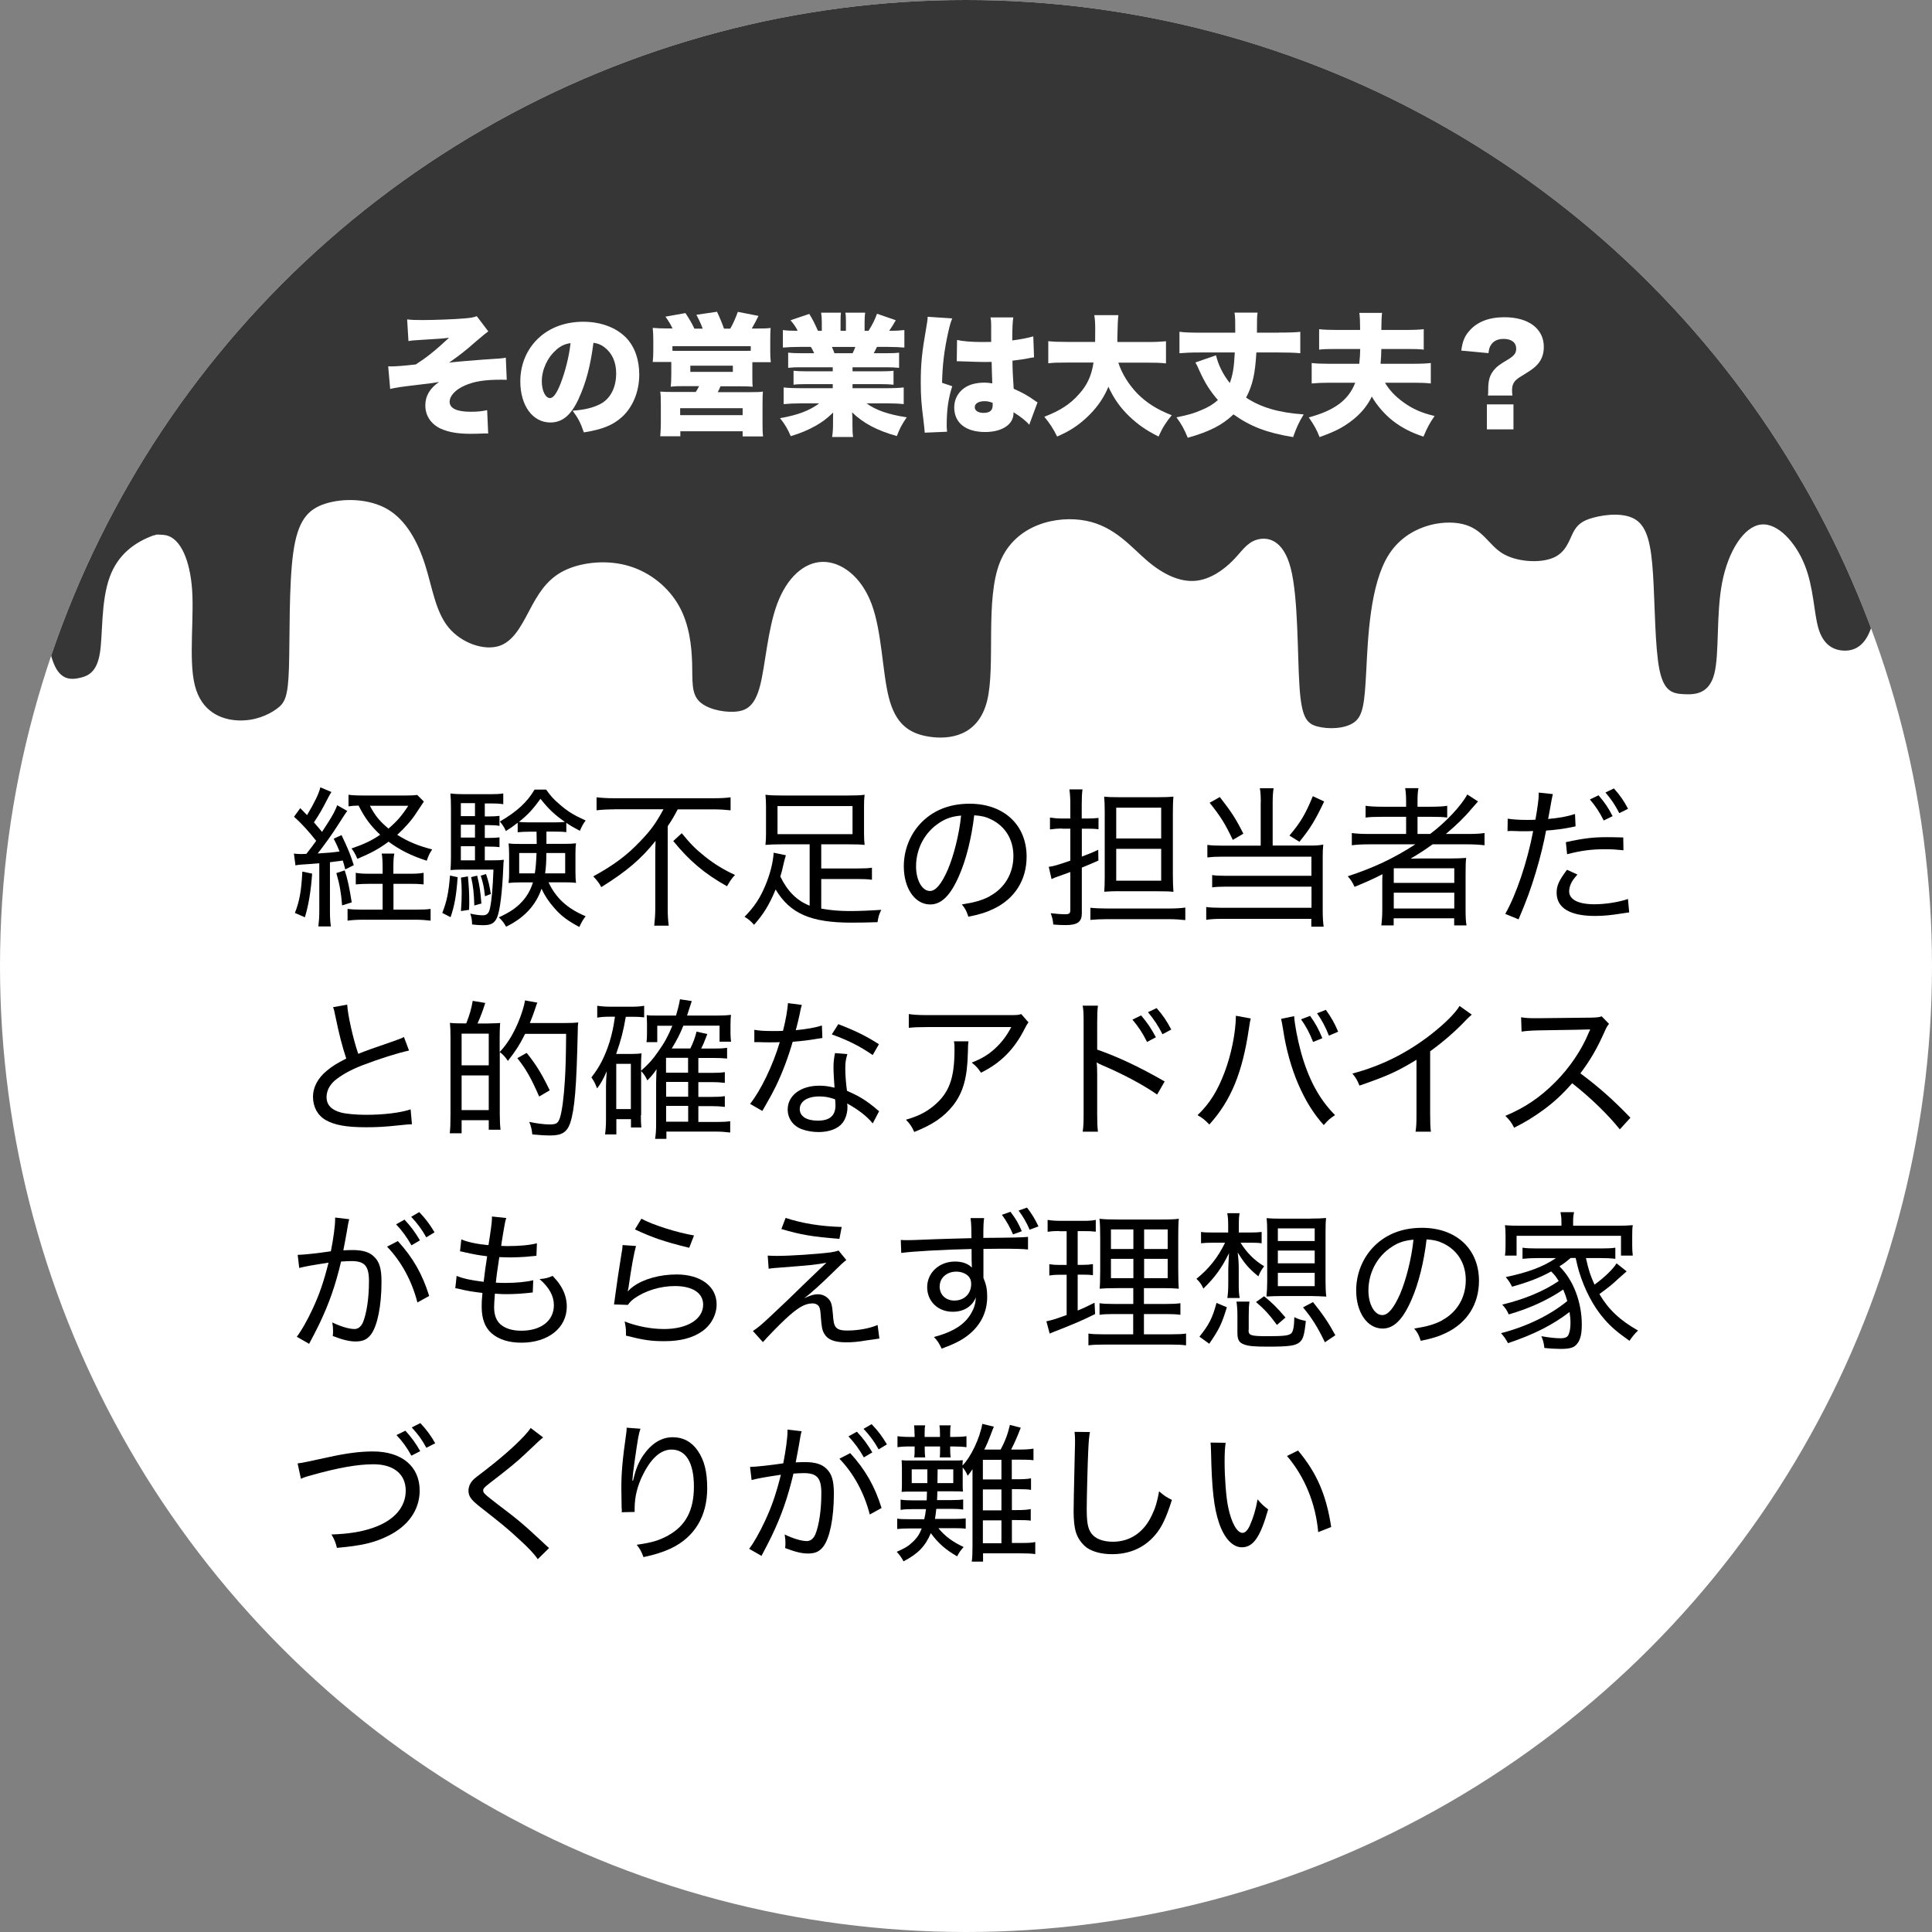 <?xml version="1.0" encoding="UTF-8"?>
<svg id="house_icon_hole" xmlns="http://www.w3.org/2000/svg" width="205" height="205" xmlns:xlink="http://www.w3.org/1999/xlink" viewBox="0 0 205 205">
  <rect x="0" y="0" width="205" height="205" fill="#808080" stroke="none"/>
  <defs>
    <style>
      .cls-1 {
        fill: #fff;
      }

      .cls-2 {
        fill: none;
      }

      .cls-3 {
        fill: #363636;
      }

      .cls-4 {
        clip-path: url(#clippath);
      }
    </style>
    <clipPath id="clippath">
      <circle class="cls-2" cx="102.5" cy="102.5" r="102.5"/>
    </clipPath>
  </defs>
  <rect class="cls-2" width="205" height="205"/>
  <circle class="cls-1" cx="102.5" cy="102.5" r="102.5"/>
  <g class="cls-4">
    <path class="cls-3" d="M-20.45-16.34V47.73h.11c-.11.46-.12.93-.11,1.41.08,3.45.6,7.61,1.3,10.02.7,2.41,1.6,3.07,2.92,3.38,1.32.31,3.07.28,4.72-.2,1.65-.49,3.33-3.15,4.97-4.17,1.76-1.09,3.04-1.91,5.86-1.11,1.78.5,3.44,3.51,4.4,5.87.96,2.35,1.28,5.77,1.99,7.49.7,1.72,1.78,1.73,2.75,1.51.97-.22,1.82-.67,2.14-2.64.32-1.97.09-5.45,1.04-8.06.88-2.42,2.68-3.71,4.7-4.44.33.07-.32-.15,1.05-.03,1.54.14,2.63,2.18,2.95,5.3.33,3.12-.37,7.86.33,10.65.69,2.79,2.77,3.64,4.54,3.73,1.77.09,3.24-.56,4.13-1.21.9-.64,1.22-1.27,1.32-4.39.1-3.12-.02-8.74.45-12.16.47-3.42,1.53-4.64,3.42-5.24,1.89-.6,4.62-.56,6.6.6,1.97,1.16,3.2,3.45,3.97,5.87.77,2.42,1.1,4.96,2.48,6.65,1.38,1.69,3.83,2.54,5.48,1.95,1.65-.6,2.5-2.64,3.42-4.31.92-1.68,1.89-3,3.66-3.78,1.77-.78,4.34-1.04,6.6-.36,2.26.67,4.21,2.27,5.31,4.24,1.1,1.96,1.34,4.28,1.39,6.09.05,1.81-.09,3.11.69,3.96.78.85,2.49,1.24,3.79,1.17,1.29-.07,2.17-.6,2.73-2.77.56-2.16.8-5.96,1.82-8.69,1.02-2.73,2.81-4.39,4.78-4.44,1.98-.05,4.13,1.52,5.23,4.46,1.1,2.93,1.14,7.23,1.83,9.93.69,2.7,2.04,3.8,4.23,4.15,2.2.35,5.25-.04,6.19-3.76.94-3.72-.24-10.76,1.38-14.77,1.63-4.01,6.07-4.98,9.14-4.37,3.07.61,4.78,2.81,6.52,4.28,1.73,1.47,3.48,2.23,5.07,2.09,1.59-.14,3.01-1.18,3.97-2.15.96-.97,1.45-1.88,2.54-2.21,1.1-.33,2.81-.08,3.61,3.04.8,3.12.7,9.11.92,12.45.21,3.33.74,4.01,1.89,4.32,1.15.31,2.92.27,3.89-.42.97-.68,1.13-2,1.31-5.48.18-3.48.39-9.13,2.36-12.28,1.97-3.15,5.72-3.81,7.88-3.29,2.16.52,2.73,2.21,4.23,3.12,1.51.91,3.95,1.04,5.33.47,1.38-.56,1.71-1.82,2.14-2.67.43-.85.96-1.29,2.22-1.62,1.26-.33,3.26-.55,4.46.25,1.2.8,1.61,2.62,1.81,5.79.2,3.17.2,7.69.67,10.06.47,2.37,1.4,2.59,2.61,2.65,1.2.06,2.67-.03,3.22-2.16.55-2.13.18-6.31.83-9.68.65-3.37,2.32-5.95,4.11-6.16,1.79-.22,3.71,1.91,4.66,4.31.96,2.4.96,5.07,1.45,6.71.49,1.65,1.47,2.27,2.59,2.35,1.12.08,2.38-.39,3.05-2.57.67-2.18.75-6.07,1.91-8.24,1.16-2.16,3.4-2.6,5.58-1.96,2.18.64,4.3,2.37,5.24,4.97.95,2.6.72,6.09,1.04,8.06.32,1.97,1.17,2.42,2.14,2.64.97.22,2.05.2,2.75-1.51.7-1.72,1.03-5.14,1.99-7.49.96-2.35,2.54-3.64,4.4-3.95,1.85-.31,3.97.35,5.8,1.15,1.83.8,3.38,1.74,5.03,2.23,1.65.49,3.4.52,4.72.2,1.32-.31,2.22-.97,2.92-3.38.7-2.41,1.22-6.56,1.3-10.02.01-.48,0-.95-.11-1.41h.11V-16.34H-20.45Z"/>
  </g>
  <g>
    <path class="cls-1" d="M43.2,33.89c.52.06.78.07,1.62.07,1.21,0,3.43-.08,4.41-.17.73-.06.98-.1,1.36-.24l1.22,1.61q-.32.22-1.46,1.2c-.98.87-1.57,1.32-2.7,2.12.76-.1,2.27-.22,3.57-.32,1.81-.11,2.16-.14,2.45-.21l.1,2.35c-.28-.01-.32-.01-.57-.01-1.78,0-2.86.17-3.89.62-.98.43-1.6,1.09-1.6,1.72,0,.7.76,1.06,2.23,1.06.66,0,1.16-.04,1.75-.17l.11,2.48q-.17-.01-.32-.01t-.83.03c-.24.01-.48.01-.7.01-1.42,0-2.4-.18-3.24-.57-1-.49-1.58-1.37-1.58-2.44,0-1.01.49-1.83,1.46-2.49-.41.08-.94.15-2.3.31-1.7.2-2.28.28-2.89.43l-.21-2.4c.15.01.27.01.34.01.45,0,1.37-.07,2.59-.21,1.13-.73,1.95-1.37,3.53-2.83-.76.08-.84.1-1.19.11q-.14.01-1.08.07-.2.01-1.09.07c-.52.03-.56.04-.95.1l-.14-2.31Z"/>
    <path class="cls-1" d="M61.43,42.25c-.81,1.79-1.75,2.58-3.03,2.58-1.88,0-3.19-1.79-3.19-4.36,0-1.64.56-3.12,1.61-4.27,1.23-1.34,3.01-2.06,5.07-2.06,1.88,0,3.53.63,4.57,1.72.9.95,1.37,2.31,1.37,3.89,0,1.82-.69,3.47-1.86,4.52-.95.85-2.06,1.3-4.02,1.61-.34-1.01-.6-1.51-1.19-2.3,1.32-.1,2.18-.32,2.94-.71,1.08-.57,1.68-1.75,1.68-3.25,0-1.19-.42-2.14-1.23-2.76-.36-.28-.67-.41-1.18-.49-.31,2.41-.78,4.22-1.54,5.87ZM59.02,37.13c-.92.78-1.53,2.09-1.53,3.33,0,.99.38,1.78.87,1.78.35,0,.71-.49,1.13-1.56.49-1.26.9-2.89,1.05-4.27-.59.08-1.04.29-1.53.71Z"/>
    <path class="cls-1" d="M71.37,34.87c-.2-.43-.41-.78-.76-1.27l2.12-.38c.39.59.69,1.09.95,1.65h.88c-.15-.42-.39-.95-.67-1.47l2.19-.32c.28.59.59,1.33.74,1.79h.67c.34-.6.57-1.15.8-1.78l2.19.43c-.17.36-.46.92-.71,1.34h.56c.67,0,1.06-.01,1.44-.06-.03.32-.04.74-.04,1.33v1.08c0,.55.01.84.06,1.22h-1.96v1.23c0,.88,0,1.05.04,1.37-.46-.03-.77-.04-1.46-.04h-1.96c-.11.27-.17.39-.29.62h3.5c.69,0,.98-.01,1.29-.06-.03.32-.04.67-.04,1.37v1.99c0,.7.01,1.04.06,1.4h-2.17v-.55h-6.61v.53h-2.13c.04-.52.06-.98.06-1.42v-1.96c0-.67-.01-.97-.06-1.36.31.03.67.04,1.29.04h2.48c.17-.27.21-.35.35-.62h-1.55c-.73,0-1,.01-1.46.06.04-.39.06-.7.06-1.39v-1.23h-1.97c.04-.38.06-.74.06-1.19v-1.06c0-.52-.01-.85-.06-1.37.48.04.87.06,1.44.06h.7ZM79.66,36.73h-8.31v.49c.22.01.36.01.55.01h7.24c.18,0,.31,0,.52-.01v-.49ZM72.17,44.05h6.63v-.74h-6.63v.74ZM73.25,39.46h4.51v-.66h-4.51v.66Z"/>
    <path class="cls-1" d="M84.99,38.97c-.6,0-.92.01-1.36.06v-1.61c.41.04.71.06,1.36.06h1.4c-.14-.31-.2-.41-.35-.67h-1.23c-.67,0-1.26.03-1.74.07v-1.86c.45.06.81.08,1.57.08-.21-.42-.36-.64-.76-1.12l1.99-.67c.38.62.52.9.92,1.79h.41v-.91c0-.39-.03-.73-.07-1.01h2.1c-.03.24-.04.5-.04.91v1.01h.57v-1.01c0-.39-.01-.64-.06-.91h2.1c-.04.24-.06.59-.06,1.01v.91h.42c.45-.73.64-1.12.9-1.81l1.99.69c-.28.49-.45.76-.7,1.12.84,0,1.15-.03,1.61-.08v1.86c-.48-.04-1.08-.07-1.75-.07h-1.16c-.17.36-.21.42-.34.67h1.32c.63,0,.95-.01,1.37-.06v1.61c-.45-.04-.76-.06-1.37-.06h-3.57v.43h2.98c.59,0,.95-.01,1.37-.06v1.48c-.41-.04-.78-.06-1.37-.06h-2.98v.43h3.64c.81,0,1.39-.03,1.79-.08v1.77c-.59-.06-1.09-.08-1.78-.08h-2.16c.95.71,2.31,1.19,4.26,1.48-.53.78-.74,1.18-1.05,1.99-2.1-.59-3.56-1.36-4.75-2.52.03.38.04.45.04.8v.45c0,.59.01.99.07,1.37h-2.23c.07-.43.1-.83.1-1.39v-.42c0-.35,0-.39.01-.78-.73.69-1.13.99-1.89,1.42-.81.45-1.58.77-2.61,1.08-.31-.74-.59-1.22-1.13-1.91,1.86-.32,3.15-.81,4.15-1.57h-1.96c-.7,0-1.25.03-1.81.08v-1.77c.49.06,1.04.08,1.79.08h3.42v-.43h-2.8c-.59,0-.97.01-1.36.06v-1.48c.39.04.76.06,1.36.06h2.8v-.43h-3.39ZM90.47,37.48c.14-.29.18-.39.29-.67h-2.49c.15.35.2.46.27.67h1.93Z"/>
    <path class="cls-1" d="M101.04,33.79c-.13.28-.27.76-.41,1.39-.43,1.91-.63,3.5-.67,5.44l1.08.36c-.43,1.36-.59,2.49-.59,4.27,0,.07.01.25.04.56l-2.37.1q-.01-.25-.11-1.11c-.25-1.96-.31-2.73-.31-4.24,0-1.98.13-3.21.56-5.66.11-.63.17-1.01.17-1.22v-.07l2.61.18ZM101.54,36.07c.57.14,1.55.22,2.62.22.29,0,.53,0,1.01-.01v-1.82c0-.34-.03-.57-.07-.78h2.42c-.07.43-.11,1.05-.11,2.44.85-.1,1.69-.27,2.23-.43l.08,2.23c-.18.01-.22.03-.52.08-.43.1-1.06.18-1.77.27.01,1.09.03,1.37.13,2.98.97.43,1.47.71,2.26,1.27.07.06.14.1.27.17l-.88,2.38c-.32-.39-.87-.83-1.67-1.33v.11c0,1.19-1.22,1.99-3.01,1.99-2.06,0-3.28-.98-3.28-2.61,0-.84.38-1.57,1.07-2.06.53-.38,1.27-.57,2.16-.57.29,0,.5.03.81.08-.01-.39-.01-.46-.04-1.12-.01-.48-.01-.67-.03-1.16-.32.01-.52.01-.8.01-.42,0-1.23-.03-2.41-.07-.17-.01-.28-.01-.32-.01h-.17l.03-2.26ZM105.32,42.74c-.35-.13-.56-.17-.85-.17-.64,0-1.04.25-1.04.64,0,.36.36.6.92.6.67,0,.98-.25.98-.81v-.27Z"/>
    <path class="cls-1" d="M118.66,38.47c.38,1.18,1.11,2.35,2.04,3.31.97.97,2.07,1.67,3.63,2.28-.62.76-.97,1.3-1.4,2.26-1.32-.66-2.21-1.29-3.12-2.16-.95-.92-1.61-1.85-2.2-3.12-.41.97-.91,1.76-1.6,2.54-.71.8-1.53,1.48-2.38,2-.42.25-.74.42-1.46.74-.41-.83-.76-1.37-1.36-2.1,1.67-.64,2.75-1.34,3.68-2.4.87-.95,1.34-1.99,1.54-3.35h-2.82c-1.05,0-1.42.01-1.98.08v-2.35c.52.06,1.05.08,1.96.08h3.01c.01-.56.01-.88.01-1.34,0-.73-.03-1.08-.1-1.5h2.56q-.08.55-.11,2.37v.48h3.19c.88,0,1.42-.03,1.97-.08v2.35c-.63-.07-1.11-.08-1.96-.08h-3.14Z"/>
    <path class="cls-1" d="M135.69,35.29c1.12,0,1.88-.03,2.28-.08v2.27c-.58-.06-1.39-.08-2.28-.08h-2.38c-.13,2.26-.39,3.46-1.09,4.79,1.58,1.05,3.52,1.61,6.11,1.78-.55.91-.77,1.42-1.12,2.41-2.8-.46-4.51-1.12-6.33-2.41-1.18,1.13-2.54,1.83-4.85,2.48-.38-.92-.64-1.41-1.2-2.17,1.26-.25,1.88-.43,2.65-.77.76-.31,1.22-.6,1.75-1.06-.84-.97-1.36-1.79-1.96-3.11-.21-.49-.25-.55-.43-.88l2.19-.76c.22.99.76,2.07,1.46,2.94.31-.83.45-1.61.53-3.24h-3.68c-.99,0-1.55.03-2.19.08v-2.28c.43.07,1.12.1,2.19.1h3.73c0-1.4,0-1.61-.08-2.13h2.45c-.06.42-.07.53-.07,2.13h2.35Z"/>
    <path class="cls-1" d="M146.96,40.61c.45.77,1.08,1.44,1.93,2.06,1.01.73,1.97,1.15,3.33,1.47-.53.78-.76,1.19-1.18,2.19-1.29-.42-2.34-.97-3.24-1.67-.88-.69-1.71-1.65-2.24-2.58-.5,1.04-1.26,1.92-2.25,2.65-.94.69-1.62,1.04-3.29,1.65-.32-.8-.57-1.26-1.15-2.09,2.72-.73,4.22-1.83,4.93-3.68h-2.77c-.77,0-1.29.03-1.85.08v-2.17c.5.06,1.06.08,1.83.08h3.22c.07-.67.08-.95.1-1.57h-2.51c-.9,0-1.39.01-1.85.07v-2.17c.5.06,1.06.08,1.83.08h2.52q0-1.23-.08-1.81h2.41q-.07.46-.08,1.81h2.65c.83,0,1.43-.03,1.85-.08v2.17c-.45-.06-.95-.07-1.82-.07h-2.68c-.01.64-.03.92-.08,1.57h3.47c.84,0,1.44-.03,1.86-.08v2.17c-.5-.06-1.08-.08-1.83-.08h-3.04Z"/>
    <path class="cls-1" d="M157.88,41.96c.03-.22.03-.24.03-.64,0-.97.17-1.53.62-2.07.34-.39.45-.48,1.44-1.08.69-.41.91-.7.91-1.16,0-.66-.49-1.05-1.33-1.05-.63,0-1.09.22-1.36.66-.14.22-.2.42-.25.85l-2.89-.27c.14-1.01.36-1.55.9-2.14.81-.92,2.06-1.4,3.67-1.4,2.58,0,4.19,1.22,4.19,3.15,0,.85-.28,1.51-.87,2.06-.34.31-.48.41-1.7,1.16-.59.38-.8.74-.8,1.39,0,.17.01.32.04.55h-2.61ZM160.59,42.91v2.65h-2.82v-2.65h2.82Z"/>
  </g>
  <g>
    <path d="M31.2,90.57c.24.03.37.05.69.05.16,0,.29,0,.62-.02.59-.75.64-.83,1.04-1.38-.79-1.01-1.57-1.86-2.35-2.56l.66-.91c.37.37.4.4.72.74.78-1.31,1.28-2.32,1.41-2.95l1.18.5c-.11.16-.19.29-.34.58-.58,1.14-.91,1.73-1.52,2.64q.34.38.86,1.01.21-.32.67-1.04c.46-.72.75-1.26.94-1.79l1.07.61q-.18.21-1.01,1.52c-.53.85-1.47,2.16-2.13,2.99,1.07-.06,1.58-.11,2.32-.21-.21-.53-.3-.72-.62-1.36l.83-.38c.67,1.41.91,1.98,1.3,3.19l-.91.45c-.11-.45-.14-.59-.26-.94-.58.08-.78.11-1.36.18v5.19c0,.7.03,1.12.1,1.62h-1.33c.06-.5.1-.96.1-1.63v-5.07q-.9.08-1.92.14c-.22.02-.38.03-.61.08l-.16-1.22ZM33.12,92.7c-.13,1.86-.38,3.36-.77,4.63l-1.06-.46c.5-1.25.69-2.4.79-4.39l1.04.22ZM36.58,92.36c.29.86.5,1.84.74,3.39l-1.02.32c-.11-1.38-.26-2.21-.61-3.43l.9-.29ZM43.46,92.71c.69,0,1.07-.02,1.49-.1v1.23c-.48-.05-.86-.06-1.49-.06h-1.71v2.74h2.32c.82,0,1.23-.02,1.62-.08v1.25c-.48-.06-.94-.1-1.62-.1h-5.54c-.67,0-1.17.03-1.65.1v-1.25c.45.06.86.08,1.54.08h2.18v-2.74h-1.33c-.61,0-1.09.02-1.52.06v-1.23c.4.08.77.1,1.52.1h1.33v-.51c0-.85-.03-1.3-.1-1.63h1.34c-.08.37-.1.82-.1,1.63v.51h1.71ZM44.97,85.06q-.29.43-.83,1.25c-.46.72-1.2,1.55-1.99,2.27,1.17.74,2.23,1.17,3.71,1.55-.29.42-.38.64-.58,1.2-1.67-.54-2.85-1.14-4.05-2.02-1.04.77-1.84,1.2-3.31,1.82-.21-.5-.38-.8-.62-1.1,1.34-.46,2.18-.86,3.04-1.46-1.01-.94-1.65-1.81-2.29-3.09-.4,0-.74.03-1.07.08v-1.23c.35.05.82.08,1.62.08h4.42c.64,0,.96-.02,1.25-.06l.7.7ZM39.25,85.5c.56,1.06,1.02,1.62,1.97,2.42.91-.78,1.41-1.36,2.1-2.42h-4.07Z"/>
    <path d="M48.56,93.08c-.14,1.94-.32,2.96-.75,4.24l-.88-.45c.48-1.23.67-2.15.82-3.97l.82.18ZM51.43,91.29h.67c.74,0,1.04-.02,1.36-.06-.03.29-.05.42-.06.85-.11,2.61-.35,4.56-.66,5.27-.26.61-.64.82-1.47.82-.38,0-.72-.02-1.18-.08,0-.45-.06-.77-.19-1.15.48.11.93.18,1.34.18s.64-.21.75-.74c.19-.93.29-2.08.37-4.11h-3.3c-.48,0-.94.02-1.26.05.03-.38.05-.83.05-1.41v-5.15c0-.74-.02-1.1-.06-1.57.45.06.83.08,1.52.08h2.67c.7,0,1.01-.02,1.42-.08v1.14c-.42-.06-.69-.08-1.26-.08h-.7v1.38h.38c.53,0,.82-.02,1.18-.06v1.06c-.37-.06-.67-.08-1.18-.08h-.38v1.36h.38c.56,0,.85-.02,1.18-.06v1.04c-.37-.05-.69-.06-1.18-.06h-.38v1.5ZM50.4,85.22h-1.5v1.38h1.5v-1.38ZM50.4,87.51h-1.5v1.36h1.5v-1.36ZM48.9,89.79v1.5h1.5v-1.5h-1.5ZM49.65,92.99c.1,1.04.14,1.82.14,2.69,0,.19,0,.48-.02.86l-.86.13c.06-.86.08-1.3.08-2,0-.62-.02-.91-.08-1.55l.74-.13ZM50.63,92.91c.27,1.1.35,1.71.45,2.96l-.75.21c-.05-1.36-.11-2-.34-3.01l.64-.16ZM51.57,92.75c.26.72.38,1.28.51,2.11l-.62.24c-.11-.99-.18-1.33-.45-2.18l.56-.18ZM56.15,88.25c-.53,0-.83.02-1.22.06v-1.01c-.43.34-.66.5-1.25.88-.21-.46-.34-.64-.64-1.01,1.79-1.04,2.91-2.06,3.68-3.39h1.23c.42.61.78,1.02,1.44,1.58.85.74,1.47,1.12,2.75,1.7-.26.34-.43.67-.61,1.1-.69-.37-.94-.51-1.44-.85v.99c-.37-.05-.67-.06-1.23-.06h-.88v1.3h1.86c.61,0,.94-.02,1.28-.06-.05.32-.06.72-.06,1.14v1.92c0,.54.02.85.06,1.14-.4-.05-.78-.06-1.22-.06h-1.7c.8,1.68,1.98,2.77,3.94,3.6-.27.35-.46.67-.67,1.14-1.23-.66-1.94-1.18-2.67-2.03-.59-.67-1.01-1.31-1.34-2.03-.61,1.78-1.86,3.11-3.76,4.03-.24-.43-.42-.66-.77-.99,1.14-.53,1.79-.96,2.4-1.6.58-.61.96-1.28,1.22-2.11h-1.36c-.51,0-.85.02-1.23.06.05-.37.06-.64.06-1.14v-1.92c0-.46-.02-.69-.05-1.14.34.05.64.06,1.25.06h1.73q0-.5-.02-1.3h-.79ZM58.9,87.26c.53,0,.74-.02,1.04-.05-1.1-.77-1.71-1.34-2.59-2.45-.77,1.07-1.34,1.7-2.29,2.45.32.03.56.05,1.09.05h2.75ZM55.09,90.51v2.16h1.66c.1-.64.14-1.14.18-2.16h-1.84ZM57.97,90.51c0,.91-.03,1.49-.13,2.16h2.13v-2.16h-2Z"/>
    <path d="M65.17,85.88c-.62,0-1.34.03-1.87.1v-1.38c.53.06,1.12.1,1.84.1h10.52c.83,0,1.38-.03,1.86-.1v1.38c-.54-.06-1.18-.1-1.82-.1h-3.79c-.37.7-.51.96-1.06,1.79v8.74c0,.69.03,1.25.11,1.81h-1.54c.06-.54.11-1.2.11-1.81v-5.46c0-.67,0-1.02.03-1.73-1.52,1.92-3.09,3.25-5.76,4.91-.21-.4-.42-.69-.85-1.14,2.19-1.2,3.57-2.23,4.99-3.73,1.14-1.18,1.66-1.92,2.46-3.39h-5.23ZM72.34,88.41c.88,1.09,1.52,1.73,2.43,2.45,1.02.82,2.05,1.44,3.22,1.98-.34.35-.54.66-.85,1.2-2.37-1.33-3.99-2.69-5.7-4.8l.9-.83Z"/>
    <path d="M85.91,89.59h-3.01c-.72,0-1.2.02-1.68.06.05-.42.06-.75.06-1.23v-2.86c0-.48-.02-.82-.06-1.23.48.06,1.04.08,1.79.08h6.92c.91,0,1.39-.02,1.81-.08-.05.4-.06.72-.06,1.23v2.86c0,.5.02.78.06,1.23-.5-.05-.93-.06-1.67-.06h-2.93v2.56h3.81c.82,0,1.18-.02,1.57-.08v1.28c-.48-.06-.82-.08-1.57-.08h-3.81v3.14c.98.18,1.97.26,3.06.26.85,0,2.16-.05,3.31-.13-.24.5-.3.7-.4,1.31-.79.03-1.94.05-2.77.05-4.31,0-6.51-.96-8.04-3.52-.67,1.62-1.3,2.64-2.29,3.75-.37-.42-.58-.59-1.01-.85,1.04-1.06,1.65-1.98,2.21-3.33.5-1.17.83-2.5.88-3.47l1.3.27c-.08.26-.13.43-.24.88-.14.64-.21.93-.35,1.38.77,1.58,1.76,2.56,3.11,3.09v-6.5ZM82.5,85.53v2.98h7.96v-2.98h-7.96Z"/>
    <path d="M105,95.1c1.6-.85,2.53-2.42,2.53-4.27,0-1.74-.85-3.15-2.37-3.89-.56-.27-1.01-.38-1.79-.43-.27,2.35-.85,4.71-1.6,6.4-.91,2.1-1.87,3.06-3.07,3.06-1.62,0-2.8-1.71-2.8-4.05,0-1.66.61-3.27,1.71-4.48,1.3-1.42,3.09-2.16,5.27-2.16,3.63,0,6.05,2.24,6.05,5.62,0,2.48-1.26,4.47-3.51,5.54-.77.37-1.44.58-2.67.83-.21-.64-.32-.85-.69-1.3,1.39-.22,2.16-.45,2.95-.86ZM99.7,87.29c-1.55.98-2.5,2.74-2.5,4.64,0,1.46.64,2.61,1.47,2.61.62,0,1.23-.74,1.89-2.24.64-1.49,1.22-3.78,1.42-5.76-.93.08-1.58.29-2.29.75Z"/>
    <path d="M112.69,87.91c-.4,0-.8.03-1.28.1v-1.26c.4.06.75.1,1.28.1h.88v-1.47c0-.7-.03-1.12-.1-1.62h1.39c-.06.46-.08.9-.08,1.6v1.49h.64c.43,0,.77-.02,1.14-.06v1.2c-.37-.05-.75-.06-1.15-.06h-.62v2.96c.83-.32,1.02-.38,1.74-.72l.02,1.14c-.83.37-1.09.48-1.76.75v4.85c0,.91-.46,1.25-1.73,1.25-.4,0-.83-.02-1.3-.06-.03-.45-.1-.72-.27-1.2.56.06,1.09.11,1.5.11.46,0,.58-.08.58-.46v-4.02q-.77.29-1.33.48c-.24.08-.45.16-.66.27l-.3-1.3c.56-.08.91-.18,2.29-.66v-3.39h-.88ZM115.71,96.32c.45.05,1.04.08,1.79.08h6.51c.72,0,1.25-.03,1.76-.1v1.33c-.56-.06-1.12-.1-1.78-.1h-6.5c-.75,0-1.26.03-1.79.08v-1.3ZM118.71,94.56c-.56,0-1.04.02-1.54.06.03-.4.05-.88.05-1.58v-6.83c0-.75-.02-1.23-.06-1.68.45.05.83.06,1.57.06h4.16c.8,0,1.18-.02,1.62-.06-.05.56-.06,1.06-.06,1.86v6.42c0,.75.02,1.25.06,1.82-.43-.05-.88-.06-1.6-.06h-4.19ZM118.44,88.97h4.77v-3.27h-4.77v3.27ZM118.44,93.45h4.77v-3.38h-4.77v3.38Z"/>
    <path d="M133.78,85.13c0-.67-.03-1.09-.1-1.49h1.46c-.06.38-.1.78-.1,1.49v4.59h4.11c.51,0,.78-.02,1.26-.1-.05.46-.06.75-.06,1.3v5.71c0,.69.03,1.17.1,1.7h-1.31v-.83h-9.6c-.64,0-1.09.03-1.55.1v-1.36c.43.06.8.08,1.52.08h9.65v-2.24h-9.08c-.66,0-1.04.02-1.46.08v-1.31c.38.06.75.08,1.5.08h9.03v-2.03h-9.52c-.69,0-.99.02-1.52.08v-1.33c.46.06.87.08,1.55.08h4.11v-4.59ZM129.43,84.57c1.23,1.58,1.71,2.31,2.5,3.89l-1.12.66c-.82-1.73-1.3-2.5-2.46-3.94l1.09-.61ZM140.5,85.05c-.96,2.02-1.47,2.85-2.62,4.27l-1.06-.66c1.17-1.38,1.71-2.29,2.48-4.18l1.2.56Z"/>
    <path d="M145.25,89.59c-.75,0-1.28.03-1.81.1v-1.3c.42.06.91.1,1.81.1h3.95v-1.82h-2.54c-.83,0-1.3.02-1.76.08v-1.25c.4.06.94.1,1.79.1h2.51v-.48c0-.67-.03-1.04-.1-1.49h1.41c-.08.4-.1.78-.1,1.49v.48h1.39c.83,0,1.34-.03,1.76-.1v1.25c-.43-.06-.83-.08-1.68-.08h-1.47v1.82h1.34c1.67-1.25,3.31-3.01,3.94-4.19l1.14.74q-.24.26-.69.78c-.67.82-1.58,1.71-2.72,2.67h2.34c.83,0,1.3-.03,1.76-.1v1.3c-.5-.06-1.1-.1-1.84-.1h-3.67c-.9.64-1.34.93-2.34,1.52.67-.02,1.09-.02,1.55-.02h2.62c.78,0,1.2-.02,1.73-.06-.05.46-.06.85-.06,1.76v3.7c0,.82.02,1.28.1,1.7h-1.31v-.75h-6.42v.75h-1.31c.06-.5.1-.98.1-1.7v-2.64c0-.32,0-.82.02-1.09-.98.5-1.68.82-2.96,1.34-.21-.45-.38-.74-.72-1.12,2.75-.91,4.82-1.87,7.17-3.39h-4.93ZM147.89,93.68h6.42v-1.55h-6.42v1.55ZM147.89,96.4h6.42v-1.68h-6.42v1.68Z"/>
    <path d="M159.99,86.87c.53.08,1.17.13,2.05.13.26,0,.45,0,.88-.02.22-1.25.35-2.18.35-2.67v-.21l1.5.16q-.1.37-.29,1.5c-.1.54-.13.74-.21,1.14,1.22-.11,2.06-.27,2.85-.53l.06,1.31q-.13.02-.46.1c-.78.16-1.84.3-2.67.35-.22,1.22-.64,2.96-1.09,4.43-.51,1.7-.96,2.95-1.83,4.99l-1.41-.58c1.17-2.06,2.34-5.52,2.96-8.79-.21.02-.8.02-1.33.02-.13,0-.56-.02-.99-.03h-.11s-.05,0-.29.02l.02-1.33ZM167.38,92.79c-.46.54-.56.69-.67.93-.13.26-.21.59-.21.85,0,.88.96,1.38,2.69,1.38,1.18,0,2.64-.24,3.55-.56l.13,1.42q-.19.03-.74.11c-1.18.19-2,.27-2.88.27-2.67,0-4.08-.85-4.08-2.47,0-.75.26-1.31,1.1-2.43l1.1.5ZM172.25,90.22c-.77-.08-1.22-.11-1.92-.11-1.47,0-2.54.14-4.05.53l-.13-1.28c1.92-.42,2.91-.53,4.39-.53.3,0,.53,0,1.7.03l.02,1.36ZM169.62,84.39c.69.82.98,1.23,1.49,2.21l-.94.46c-.45-.88-.86-1.52-1.47-2.23l.93-.45ZM171.25,83.66c.72.83,1.02,1.26,1.5,2.16l-.93.46c-.46-.88-.83-1.44-1.47-2.19l.9-.43Z"/>
    <path d="M36.84,106.6c.06,1.1.62,3.6,1.17,5.22q.98-.4,3.79-1.36c.7-.26.77-.27,1.06-.43l.54,1.44c-1.2.26-3.17.88-4.96,1.57-1.25.48-2.27,1.06-2.96,1.65-.53.48-.83,1.09-.83,1.71,0,.83.51,1.38,1.54,1.65.54.14,1.58.24,2.67.24,1.84,0,3.68-.22,4.71-.58l.14,1.58q-.34,0-1.22.1c-1.67.18-2.48.22-3.65.22-2.06,0-3.33-.22-4.29-.77-.86-.5-1.34-1.39-1.34-2.48,0-.98.51-1.95,1.42-2.71.61-.51,1.12-.83,2.11-1.33-.43-1.3-.75-2.53-1.14-4.43-.14-.69-.16-.77-.26-1.02l1.49-.27Z"/>
    <path d="M49.47,108.6c.35-.9.54-1.52.69-2.4l1.33.22c-.29.9-.46,1.36-.82,2.18h1.01c.8-.02,1.26-.03,1.39-.06-.03.42-.05.83-.05,1.41v1.68c.77-.82,1.38-1.79,1.95-3.11.37-.88.67-1.86.74-2.37l1.31.24c-.06.11-.08.16-.24.66-.14.43-.35.99-.56,1.5h3.75c.66,0,1.07-.02,1.39-.06-.05.32-.05.45-.06,1.09-.13,5.78-.32,8.13-.8,9.59-.34.96-.88,1.31-2.08,1.31-.58,0-.99-.02-1.94-.11-.05-.53-.13-.85-.32-1.33.83.18,1.63.27,2.13.27.75,0,.91-.11,1.12-.69.22-.7.42-2.13.53-4.05.08-1.31.11-2.45.13-4.87h-4.35c-.58,1.15-.94,1.73-1.83,2.87-.27-.42-.54-.7-.86-.94v6.61c0,.67.03,1.23.08,1.63h-1.25v-1.01h-2.88v1.39h-1.26c.06-.43.08-1.01.08-1.97v-8.18c0-.8-.02-1.17-.06-1.57.32.05.75.06,1.42.06h.32ZM48.98,113.04h2.88v-3.36h-2.88v3.36ZM48.98,117.79h2.88v-3.68h-2.88v3.68ZM57.21,116.35c-.85-1.95-1.41-2.94-2.32-4.07l.99-.56c.98,1.2,1.6,2.21,2.45,3.97l-1.12.66Z"/>
    <path d="M68,118.32c0,.62.02.94.05,1.31h-1.1v-.88h-1.55v1.62h-1.2c.06-.43.1-.88.1-1.55v-3.57c0-.24.03-1.07.08-1.58-.38.86-.62,1.28-1.02,1.82-.26-.64-.34-.78-.61-1.17.86-1.09,1.42-2.18,1.92-3.73.27-.9.42-1.57.58-2.71h-.5c-.61,0-.93.02-1.38.1v-1.26c.43.06.86.1,1.47.1h2.1c.59,0,.94-.02,1.41-.1v1.23c-.45-.05-.67-.06-1.1-.06h-.85c-.26,1.52-.5,2.45-1.02,3.94h1.71c.4,0,.67-.02.98-.06-.03.37-.05.72-.05,1.26v.58c.85-.75,1.22-1.17,1.83-2.05.66-.93,1.02-1.58,1.49-2.72h-1.6v1.74h-1.15c.05-.27.06-.59.06-.98v-1.07c0-.18-.02-.45-.03-.82.3.05.45.05,1.33.05h1.78c.19-.64.32-1.15.42-1.73l1.25.19c-.26.8-.42,1.31-.5,1.54h3.11c.64,0,1.1-.02,1.55-.08-.03.29-.05.59-.05,1.09v.83c0,.38.02.62.06.93h-1.22v-1.7h-3.84c-.38.94-.67,1.5-1.23,2.42h1.97c.29-.58.51-1.17.66-1.79l1.14.26c-.05.13-.08.22-.11.29-.19.51-.37.93-.54,1.25h1.34c.69,0,.98-.02,1.41-.08v1.14c-.53-.05-.9-.06-1.38-.06h-1.67v1.58h1.39c.71,0,1.04-.02,1.42-.08v1.14c-.51-.06-.88-.08-1.39-.08h-1.42v1.57h1.39c.69,0,1.01-.02,1.42-.08v1.14c-.54-.06-.86-.08-1.39-.08h-1.42v1.68h1.86c.72,0,1.07-.02,1.52-.08v1.2c-.54-.06-.98-.1-1.52-.1h-5.25v.77h-1.2c.08-.5.11-.91.11-1.7v-4.24c.02-.88.03-1.36.05-1.46-.26.4-.51.72-.98,1.2-.19-.42-.38-.69-.66-.99v4.69ZM65.39,117.68h1.55v-4.8h-1.55v4.8ZM73.01,113.82v-1.58h-2.34v1.58h2.34ZM70.68,116.37h2.34v-1.57h-2.34v1.57ZM70.68,119.02h2.34v-1.68h-2.34v1.68Z"/>
    <path d="M85.08,106.64c-.1.29-.1.34-.24,1.02-.11.54-.21.9-.4,1.65,1.07-.1,2.08-.27,2.77-.5l.05,1.33q-.18.02-.54.08c-.61.11-1.52.24-2.61.32-.48,1.66-1.06,3.2-1.76,4.67-.38.77-.53,1.04-1.14,2.11-.14.24-.24.42-.32.56l-1.3-.75c1.14-1.44,2.42-4.08,3.15-6.55-.42.02-.48.02-1.15.02-.38,0-.51,0-.99-.02h-.56v-1.31c.56.1,1.04.13,1.94.13.43,0,.85,0,1.1-.02.27-1.01.48-2.22.53-2.94l1.47.19ZM92.6,119.2c-.59-.74-1.58-1.5-2.71-2.11.03.21.03.29.03.42,0,.61-.21,1.25-.53,1.65-.48.61-1.41.96-2.53.96-.59,0-1.23-.1-1.74-.29-.94-.32-1.54-1.14-1.54-2.1,0-1.49,1.38-2.53,3.35-2.53.54,0,.94.05,1.62.21-.06-.78-.11-1.65-.11-2.18s.05-.94.16-1.49l1.31.11c-.18.61-.22.93-.22,1.54,0,.67.08,1.65.18,2.35,1.18.53,1.76.85,2.72,1.6.24.19.3.24.45.38q.14.11.24.19l-.67,1.28ZM86.93,116.34c-1.26,0-2.07.53-2.07,1.34,0,.77.72,1.23,1.92,1.23,1.26,0,1.87-.53,1.87-1.63,0-.18-.03-.64-.05-.64-.64-.22-1.07-.3-1.68-.3ZM92.6,111.95c-1.34-.93-2.61-1.57-4.34-2.19l.69-1.09c1.86.72,2.99,1.28,4.31,2.13l-.66,1.15Z"/>
    <path d="M102.76,110.49q-.05.29-.06,1.17c-.06,2.71-.5,4.26-1.58,5.65-.98,1.22-2.16,2.03-4.11,2.8-.29-.62-.43-.82-.88-1.3,1.3-.38,2.07-.77,2.88-1.42,1.68-1.36,2.27-2.91,2.27-6.02,0-.45,0-.56-.06-.88h1.55ZM109.13,108.48c-.16.22-.21.29-.4.67-1.1,2.19-2.56,3.65-4.64,4.67-.32-.48-.46-.64-.98-1.07,1.12-.45,1.73-.82,2.48-1.5.72-.67,1.26-1.39,1.71-2.27h-8.9c-.96,0-1.38.02-1.97.08v-1.46c.56.08,1.02.11,2,.11h8.52c.99,0,1.09,0,1.41-.11l.77.88Z"/>
    <path d="M114.88,120.08c.08-.53.1-.94.1-1.86v-9.75c0-.96-.02-1.34-.1-1.76h1.62c-.06.46-.08.91-.08,1.81v2.85c2.26.8,4.43,1.81,7.16,3.38l-.8,1.39c-1.41-.99-3.62-2.18-5.89-3.14-.24-.11-.3-.13-.53-.27.05.4.06.67.06,1.31v4.18c0,.85.02,1.36.08,1.86h-1.62ZM121.08,107.74c.69.83.99,1.26,1.57,2.32l-.94.5c-.46-.93-.9-1.6-1.55-2.37l.93-.45ZM122.73,106.97c.69.8,1.01,1.26,1.55,2.27l-.93.5c-.46-.9-.88-1.54-1.54-2.34l.91-.43Z"/>
    <path d="M132.72,108.06c-.06.21-.1.34-.21,1.14-.69,4.66-1.91,7.6-4.19,10.12-.53-.54-.69-.67-1.25-.99,1.3-1.26,2.1-2.54,2.87-4.56.7-1.84,1.18-4.19,1.2-5.99l1.58.29ZM137.32,107.82c.05.85.34,2.4.72,3.81.8,2.88,1.94,5.01,3.62,6.69-.56.37-.74.53-1.2,1.06-1.09-1.22-1.91-2.53-2.69-4.31-.75-1.73-1.33-3.81-1.63-5.87-.1-.59-.14-.83-.21-1.09l1.39-.29ZM139.01,107.79c.59.83.88,1.36,1.3,2.37l-.98.4c-.37-.94-.74-1.65-1.28-2.4l.96-.37ZM140.68,107.15c.58.8.93,1.42,1.31,2.32l-.98.42c-.37-.93-.75-1.65-1.26-2.37l.93-.37Z"/>
    <path d="M156.17,107.66c-.24.21-.32.27-.58.54-1.15,1.22-2.42,2.32-3.84,3.35v6.64c0,.98.02,1.44.08,1.89h-1.63c.08-.5.1-.86.1-1.87v-5.76c-2.05,1.25-3.07,1.71-6.05,2.74-.24-.59-.35-.78-.75-1.28,3.04-.8,5.78-2.16,8.34-4.15,1.46-1.14,2.58-2.26,3.03-3.02l1.31.93Z"/>
    <path d="M171.86,119.82c-1.23-1.55-3.17-3.42-5.04-4.88-1.06,1.2-1.89,1.97-3.04,2.82-1.1.8-1.94,1.31-3.12,1.9-.3-.58-.45-.78-.93-1.26,2.06-.86,3.68-1.95,5.3-3.58,1.5-1.5,2.8-3.41,3.55-5.25.05-.11.05-.13.1-.21.02-.05.03-.06.05-.13q-.19.02-5.44.1c-.86.02-1.26.05-1.84.13l-.05-1.52c.5.08.82.1,1.52.1h.35l5.54-.06c.66-.02.83-.03,1.14-.14l.78.8c-.18.21-.3.42-.46.8-.82,1.84-1.54,3.07-2.58,4.45,2.02,1.51,3.47,2.8,5.31,4.71l-1.14,1.25Z"/>
    <path d="M31.59,133.15c.58,0,2.18-.18,3.52-.38.26-1.31.45-2.71.45-3.36v-.22l1.5.18c-.1.32-.14.59-.29,1.49-.08.42-.26,1.44-.34,1.81.38-.02.62-.03.98-.03,1.09,0,1.81.22,2.3.72.56.54.77,1.28.77,2.64,0,2.55-.43,4.69-1.12,5.6-.4.53-.86.74-1.63.74-.67,0-1.38-.18-2.42-.58.03-.27.03-.37.03-.56,0-.29-.02-.5-.08-.88.88.43,1.79.7,2.35.7.38,0,.69-.24.9-.7.4-.98.64-2.59.64-4.37,0-1.63-.45-2.14-1.87-2.14-.34,0-.62.02-1.09.05-.61,2.59-1.3,4.53-2.35,6.71-.22.45-.56,1.12-1.04,2.02l-1.31-.75c.48-.61,1.12-1.75,1.67-2.93.74-1.58,1.18-2.88,1.7-4.93-1.73.26-2.4.38-3.11.56l-.16-1.36ZM42.21,131.68c1.62,1.78,2.61,3.52,3.33,5.83l-1.25.69c-.59-2.3-1.71-4.35-3.22-5.92l1.14-.59ZM42.93,129.42c.69.75,1.07,1.26,1.63,2.19l-.9.53c-.48-.85-.98-1.54-1.63-2.23l.9-.5ZM44.49,128.62c.69.72,1.09,1.26,1.62,2.14l-.88.53c-.46-.83-.94-1.47-1.6-2.18l.86-.5Z"/>
    <path d="M48.47,135.39c.67.27,1.46.45,2.85.62.08-.7.24-1.94.37-2.71-1.02-.13-1.26-.18-2.37-.42-.16-.05-.27-.06-.51-.11l.14-1.26c.67.29,1.74.51,2.88.61.22-1.36.37-2.45.37-2.82v-.22l1.52.16c-.1.3-.14.46-.24,1.07q-.03.14-.16.96c-.06.38-.1.58-.14.93.46.02.51.02.62.02,1.31,0,2.42-.1,3.17-.3l-.05,1.33q-.3.03-1.17.11c-.46.03-1.1.06-1.52.06-.24,0-.43,0-1.25-.03-.26,1.71-.29,1.99-.37,2.71.58.03.74.03.99.03,1.15,0,2.31-.11,2.98-.29l-.05,1.3c-.16.02-.21.02-.45.05-.74.08-1.58.13-2.32.13-.34,0-.53,0-1.25-.05q0,.11-.02.32c-.03.32-.06.83-.06,1.09,0,.85.22,1.44.69,1.86.51.43,1.25.66,2.19.66,2.11,0,3.46-1.06,3.46-2.71,0-.98-.5-1.89-1.52-2.77.64-.06.87-.11,1.39-.34.4.43.58.66.75.91.5.74.75,1.52.75,2.34,0,2.27-1.97,3.84-4.82,3.84-1.33,0-2.39-.34-3.14-.98-.72-.62-1.07-1.55-1.07-2.83,0-.51,0-.56.08-1.47-.94-.11-1.67-.22-2.35-.4-.29-.06-.32-.08-.53-.1l.14-1.3Z"/>
    <path d="M67.49,132.19c-.21.72-.51,2.34-.8,4.43-.03.19-.05.22-.08.37l.02.02c.22-.24.32-.32.56-.5,1.09-.8,2.83-1.28,4.61-1.28,2.54,0,4.24,1.26,4.24,3.17,0,1.1-.58,2.19-1.52,2.85-1.02.72-2.32,1.06-4.03,1.06-1.41,0-2.18-.11-4.07-.59v-.38c0-.35-.03-.58-.14-1.12,1.31.51,2.8.8,4.18.8,2.48,0,4.15-1.04,4.15-2.59,0-1.23-1.12-1.97-2.99-1.97-1.58,0-3.17.5-4.34,1.33-.27.21-.42.35-.66.67l-1.47-.05c.05-.29.06-.4.13-.94.16-1.22.38-2.67.67-4.48.08-.43.1-.58.11-.88l1.44.1ZM68.05,129.31c1.14.64,3.86,1.5,5.59,1.78l-.51,1.31c-1.62-.4-2.26-.59-3.23-.91q-1.12-.38-2.53-1.04l.69-1.14Z"/>
    <path d="M81.47,133.23c.42.02.64.03.98.03,1.42,0,4.29-.19,5.73-.38.38-.06.58-.11.8-.19l.82,1.01c-.32.24-.56.46-1.41,1.3-1.22,1.2-2.35,2.23-3.06,2.75.72-.32,1.04-.42,1.44-.42.46,0,.86.18,1.15.5.29.32.37.64.45,1.55.06.88.13,1.18.3,1.42.21.27.56.38,1.22.38,1.15,0,2.38-.22,3.23-.59l.19,1.44q-.21.02-1.33.19c-.93.16-1.5.21-2.21.21-1.25,0-1.97-.29-2.32-.93-.21-.37-.27-.67-.35-1.74-.05-.69-.08-.9-.18-1.09-.11-.22-.38-.37-.7-.37-.82,0-1.58.45-2.9,1.68-.8.75-1.79,1.78-2.37,2.43l-1.06-1.18c.58-.4.82-.59,1.71-1.42,1.49-1.39,2.58-2.43,3.67-3.51.19-.19.99-.96,2.42-2.32-1.15.22-1.33.24-5.04.53-.5.03-.66.05-1.09.11l-.1-1.39ZM83.36,129.23c1.76.58,3.73.9,5.95.96l-.24,1.26c-2.87-.22-4.08-.43-6.16-1.04l.45-1.18Z"/>
    <path d="M103.06,130.18c-.02-.43-.03-.59-.08-.93h1.44c-.06.5-.08.74-.08,2.1,2.99-.02,4.21-.05,4.74-.11v1.34c-.61-.06-1.18-.08-2.95-.08-.22,0-.5,0-1.78.02v3.07c.29.69.4,1.22.4,1.98,0,1.73-.74,3.15-2.19,4.23-.67.48-1.34.82-2.64,1.3-.32-.64-.43-.82-.82-1.23,2.07-.56,3.3-1.34,3.99-2.59.29-.51.42-.98.46-1.62-.16.34-.26.51-.43.7-.48.54-1.18.83-2.02.83-1.57,0-2.72-1.1-2.72-2.61s1.25-2.72,2.96-2.72c.75,0,1.38.22,1.78.64v-.11c-.02-.14-.03-.98-.03-1.86-2.74.05-6.47.26-7.46.42l-.05-1.38c.32.02.45.02.69.02.43,0,.53,0,2.95-.1,1.36-.05,2.07-.06,3.86-.11l-.02-1.2ZM99.7,136.48c0,.9.64,1.52,1.57,1.52,1.04,0,1.78-.72,1.78-1.76,0-.38-.1-.62-.32-.85-.32-.3-.77-.46-1.26-.46-1.01,0-1.76.67-1.76,1.55ZM107.22,128.58c.58.77.85,1.23,1.2,2.06l-.93.34c-.32-.75-.7-1.44-1.18-2.08l.91-.32ZM108.97,128.13c.51.66.83,1.18,1.22,2l-.94.35c-.29-.7-.7-1.41-1.17-2.03l.9-.32Z"/>
    <path d="M112.42,130.62c-.62,0-.8.02-1.26.08v-1.26c.38.06.75.1,1.39.1h2.38c.61,0,.94-.02,1.34-.1v1.25c-.42-.05-.72-.06-1.22-.06h-.7v3.58h.56c.45,0,.7-.02,1.06-.08v1.18c-.34-.05-.66-.06-1.06-.06h-.56v3.81c.66-.27.94-.42,1.79-.83l.06,1.2c-1.44.71-2,.95-4.18,1.81-.38.14-.45.18-.64.27l-.35-1.31c.56-.11,1.06-.27,2.15-.67v-4.27h-.75c-.43,0-.72.02-1.09.08v-1.2c.37.06.62.08,1.1.08h.74v-3.58h-.77ZM120.26,139.43h-2.02c-.8,0-1.15.02-1.57.08v-1.23c.38.06.75.08,1.55.08h2.03v-1.68h-1.6c-1.01,0-1.52.02-1.97.06q.05-.37.06-1.89v-3.47c0-1.04-.02-1.55-.08-2.06.51.06,1.02.08,2.1.08h4.27c1.15,0,1.62-.02,2.05-.08-.05.46-.06,1.12-.06,2.06v3.28c0,1.06.02,1.63.06,2.08-.58-.05-.96-.06-1.87-.06h-1.83v1.68h2.29c.78,0,1.14-.02,1.58-.08v1.23c-.45-.06-.82-.08-1.58-.08h-2.29v2.15h2.87c.78,0,1.18-.02,1.6-.08v1.25c-.5-.06-.85-.08-1.65-.08h-7.04c-.8,0-1.15.02-1.67.08v-1.25c.42.06.77.08,1.55.08h3.2v-2.15ZM117.88,130.45v2.08h2.38v-2.08h-2.38ZM117.88,133.57v2.05h2.38v-2.05h-2.38ZM121.4,132.53h2.5v-2.08h-2.5v2.08ZM121.4,135.62h2.5v-2.05h-2.5v2.05Z"/>
    <path d="M131.63,131.86c.67,1.07,1.46,1.87,2.51,2.5-.27.34-.4.56-.62,1.07-1.06-.88-1.44-1.33-2.19-2.53.08.67.11,1.14.11,1.71v1.52c0,.83.02,1.15.1,1.6h-1.31c.06-.4.1-.8.1-1.6v-1.5c0-.21.03-.77.08-1.66-.8,1.6-1.44,2.5-2.72,3.76-.19-.43-.4-.72-.74-1.04,1.31-1.04,2.3-2.29,3.04-3.83h-1.25c-.58,0-.96.02-1.3.06v-1.2c.32.05.69.06,1.31.06h1.57v-.75c0-.62-.03-.94-.1-1.3h1.31c-.06.35-.08.56-.08,1.33v.72h1.22c.53,0,.82-.02,1.2-.06v1.2c-.37-.05-.75-.06-1.18-.06h-1.06ZM127.27,141.83c1.01-1.26,1.38-1.97,1.81-3.58l1.1.46c-.56,1.82-.82,2.34-1.87,3.87l-1.04-.75ZM132.48,141.12c0,.58.22.66,2.02.66,1.67,0,2.24-.06,2.5-.29.21-.18.32-.72.34-1.73.43.21.69.3,1.22.4-.16,1.54-.29,1.94-.67,2.27-.45.37-1.14.46-3.41.46-1.44,0-2.06-.06-2.54-.26-.48-.19-.64-.5-.64-1.22v-1.81c0-.59-.03-1.02-.1-1.49h1.38c-.06.45-.08.7-.08,1.49v1.5ZM135.49,140.58c-.8-1.09-1.36-1.7-2.22-2.42l.86-.62c.85.69,1.39,1.22,2.27,2.26l-.91.79ZM139.09,129.3c.69,0,1.14-.02,1.62-.06-.05.37-.06.86-.06,1.55v5.19c0,.61.02,1.15.08,1.6-.42-.03-1.2-.06-1.63-.06h-3.12c-.59,0-1.01.02-1.6.05.05-.5.08-.99.08-1.58v-5.19c0-.67-.02-1.15-.06-1.55.5.05.93.06,1.6.06h3.1ZM135.59,131.68h3.91v-1.34h-3.91v1.34ZM135.59,134.05h3.91v-1.36h-3.91v1.36ZM135.59,136.47h3.91v-1.41h-3.91v1.41ZM140.58,142.42c-.8-1.65-1.34-2.51-2.32-3.7l1.06-.56c1.07,1.34,1.63,2.16,2.37,3.52l-1.1.74Z"/>
    <path d="M153,140.1c1.6-.85,2.53-2.42,2.53-4.27,0-1.75-.85-3.15-2.37-3.89-.56-.27-1.01-.38-1.79-.43-.27,2.35-.85,4.71-1.6,6.4-.91,2.1-1.87,3.06-3.07,3.06-1.62,0-2.8-1.71-2.8-4.05,0-1.66.61-3.27,1.71-4.48,1.3-1.42,3.09-2.16,5.27-2.16,3.63,0,6.05,2.24,6.05,5.62,0,2.48-1.26,4.47-3.51,5.54-.77.37-1.44.58-2.67.83-.21-.64-.32-.85-.69-1.3,1.39-.22,2.16-.45,2.95-.86ZM147.7,132.29c-1.55.98-2.5,2.74-2.5,4.64,0,1.46.64,2.61,1.47,2.61.62,0,1.23-.74,1.89-2.24.64-1.49,1.22-3.78,1.42-5.76-.93.08-1.58.29-2.29.75Z"/>
    <path d="M165.49,134.39c1.46,1.44,2.35,3.79,2.35,6.16,0,.98-.14,1.58-.48,2.02-.32.42-.75.56-1.76.56-.4,0-1.06-.03-1.73-.1-.06-.54-.13-.8-.32-1.25.79.14,1.47.22,2.02.22s.8-.13.91-.5c.11-.3.16-.66.16-1.15,0-.38-.03-.66-.1-1.14-1.73,1.34-3.73,2.37-6.53,3.31-.26-.48-.42-.7-.74-1.06,2.72-.7,5.22-1.92,7.03-3.41-.14-.48-.24-.78-.43-1.22-1.65,1.12-3.57,2-5.78,2.64-.18-.42-.35-.67-.69-1.04,2.42-.59,4.39-1.42,5.99-2.5-.3-.5-.45-.67-.8-1.02-1.15.64-2.37,1.12-4.15,1.62-.22-.45-.37-.67-.67-1.02,2.37-.5,3.99-1.1,5.33-2.02h-1.98c-.59,0-1.09.03-1.57.08v-1.18c.43.06.8.08,1.57.08h6.71c.78,0,1.17-.02,1.57-.08v1.18c-.5-.06-.96-.08-1.57-.08h-1.55c.3,1.34.46,1.81.91,2.82,1.06-.77,1.97-1.65,2.34-2.26l1.07.85c-.29.26-.61.53-.94.83-.61.58-.83.75-1.95,1.58.96,1.63,2.16,2.77,4.1,3.87-.32.3-.59.62-.91,1.09-1.38-.98-1.97-1.5-2.66-2.29-1.17-1.33-2.11-3.14-2.71-5.12-.11-.42-.19-.67-.34-1.38h-.53c-.5.42-.59.5-1.15.86l-.02.02ZM165.68,129.6c0-.35-.03-.62-.1-.98h1.44c-.08.37-.1.61-.1.98v.46h4.66c.74,0,1.14-.02,1.67-.06-.05.3-.06.58-.06,1.09v1.04c0,.5.02.75.06,1.1h-1.25v-2.1h-11.08v2.1h-1.23c.05-.4.06-.61.06-1.1v-1.04c0-.46-.02-.75-.06-1.09.51.05.91.06,1.65.06h4.34v-.46Z"/>
    <path d="M31.57,155.28q.45-.03,3.41-.69c1.84-.4,3.25-.58,4.59-.58,3.06,0,4.96,1.58,4.96,4.15,0,2.05-1.22,3.78-3.39,4.83-1.47.72-2.8,1.02-5.39,1.25-.16-.64-.26-.88-.58-1.42,1.78-.06,3.15-.27,4.39-.7,2.24-.77,3.49-2.18,3.49-3.95s-1.3-2.8-3.42-2.8c-1.68,0-3.76.37-6.5,1.14-.72.19-.88.26-1.2.4l-.35-1.62ZM43.01,151.8c.67.75,1.07,1.28,1.58,2.18l-.94.48c-.46-.85-.91-1.47-1.58-2.19l.94-.46ZM44.6,151c.67.72,1.09,1.28,1.58,2.14l-.94.48c-.46-.86-.88-1.42-1.55-2.16l.91-.46Z"/>
    <path d="M57.64,152.52c-.22.16-.42.34-1.97,1.81-.78.75-1.83,1.6-3.73,3.06-.54.42-.67.56-.67.75,0,.27.1.37,1.42,1.39,2.4,1.82,2.77,2.13,5.11,4.31.24.22.27.26.46.42l-1.2,1.18c-.38-.56-.99-1.22-2.07-2.19-1.09-1.01-1.7-1.52-4.08-3.38-.93-.74-1.2-1.1-1.2-1.71,0-.4.18-.8.48-1.12q.19-.21,1.38-1.1c2.24-1.73,4.15-3.51,4.74-4.42l1.33,1.01Z"/>
    <path d="M67.17,157.11q.03-.11.11-.43c.21-.86.51-1.57.96-2.24.88-1.28,1.94-1.94,3.15-1.94,1.09,0,1.99.48,2.64,1.42.7,1.02,1.01,2.22,1.01,4,0,2.95-1.33,5.17-3.83,6.37-.78.37-1.76.69-2.93.93-.24-.64-.35-.83-.72-1.31,1.54-.21,2.37-.45,3.33-.98,1.87-1.04,2.74-2.67,2.74-5.2s-.86-3.92-2.37-3.92c-1.14,0-2.16.9-3.04,2.67-.59,1.17-.88,2.37-.88,3.57v.38l-1.38.03c.02-.08.02-.14.02-.18,0-.05,0-.14-.02-.3,0-.16-.03-1.87-.03-2.06,0-1.62.11-2.98.53-5.92.03-.24.03-.32.03-.51l1.47.11c-.19.56-.24.78-.64,3.58-.14,1.01-.18,1.36-.22,1.92h.06Z"/>
    <path d="M79.59,155.65c.58,0,2.18-.18,3.52-.38.26-1.31.45-2.71.45-3.36v-.22l1.5.18c-.1.32-.14.59-.29,1.49-.08.42-.26,1.44-.34,1.81.38-.02.62-.03.98-.03,1.09,0,1.81.22,2.3.72.56.54.77,1.28.77,2.64,0,2.55-.43,4.69-1.12,5.6-.4.53-.86.74-1.63.74-.67,0-1.38-.18-2.42-.58.03-.27.03-.37.03-.56,0-.29-.02-.5-.08-.88.88.43,1.79.7,2.35.7.38,0,.69-.24.9-.7.4-.98.64-2.59.64-4.37,0-1.63-.45-2.14-1.87-2.14-.34,0-.62.02-1.09.05-.61,2.59-1.3,4.53-2.35,6.71-.22.45-.56,1.12-1.04,2.02l-1.31-.75c.48-.61,1.12-1.75,1.67-2.93.74-1.58,1.18-2.88,1.7-4.93-1.73.26-2.4.38-3.11.56l-.16-1.36ZM90.21,154.18c1.62,1.78,2.61,3.52,3.33,5.83l-1.25.69c-.59-2.3-1.71-4.35-3.22-5.92l1.14-.59ZM90.93,151.92c.69.75,1.07,1.26,1.63,2.19l-.9.53c-.48-.85-.98-1.54-1.63-2.23l.9-.5ZM92.49,151.12c.69.72,1.09,1.26,1.62,2.14l-.88.53c-.46-.83-.94-1.47-1.6-2.18l.86-.5Z"/>
    <path d="M99.59,162.18c.7.83,1.46,1.41,2.66,1.97-.32.35-.5.61-.69.99-1.23-.7-2.02-1.41-2.79-2.46-.59,1.39-1.36,2.19-2.9,2.99-.21-.4-.4-.67-.72-1.01.9-.4,1.25-.61,1.71-1.06.46-.43.72-.83.94-1.42h-1.3c-.58,0-.9.02-1.3.06v-1.1c.35.05.69.06,1.3.06h1.57c.1-.42.13-.62.18-1.07h-1.41c-.56,0-.9.02-1.28.08v-1.09c.35.06.69.08,1.28.08h1.49c.02-.38.02-.45.03-.93h-1.65c-.61,0-.74,0-1.04.03.02-.27.03-.5.03-.72v-1.92c0-.21-.02-.45-.03-.72.3.03.43.03,1.06.03h4.42c.54,0,.69,0,1.01-.03-.03.26-.03.38-.03.56.9-.91,1.84-2.91,2.1-4.42l1.23.3c-.08.18-.1.21-.38.96-.19.51-.38.96-.64,1.47h1.73c.5-.91.77-1.67.99-2.62l1.15.3c-.42,1.09-.66,1.6-1.02,2.32h.8c.7,0,1.2-.03,1.57-.1v1.23c-.35-.05-.86-.06-1.58-.06h-.72v2.08h.58c.67,0,1.14-.03,1.46-.1v1.23c-.3-.06-.77-.08-1.44-.08h-.59v2.22h.54c.67,0,1.14-.03,1.46-.11v1.23c-.37-.05-.78-.06-1.47-.06h-.53v2.43h.93c.86,0,1.15-.02,1.55-.1v1.28c-.4-.06-.85-.08-1.57-.08h-3.97v.88h-1.2c.06-.42.08-.8.08-1.63v-8.18c-.19.29-.27.4-.51.7-.14-.34-.3-.61-.53-.88v1.9c0,.24,0,.4.03.66-.32-.03-.5-.03-1.04-.03h-1.68c0,.4-.02.56-.03.93h1.54c.62,0,.86-.02,1.23-.06v1.07c-.4-.06-.66-.08-1.23-.08h-1.62c-.06.51-.08.7-.14,1.07h2.03c.62,0,.86-.02,1.23-.06v1.1c-.32-.05-.66-.06-1.23-.06h-1.63ZM97.04,152.2c0-.4-.02-.66-.05-.96h1.18c-.05.24-.06.43-.06.96v.27h1.63v-.27c0-.48-.02-.72-.06-.96h1.2c-.05.26-.06.45-.06.93v.3h.34c.61,0,.99-.02,1.39-.08v1.17c-.32-.05-.83-.08-1.39-.08h-.34v.26c0,.42.02.69.05.9h-1.15c.02-.21.03-.43.03-.9v-.26h-1.63v.26c0,.4.02.66.05.9h-1.17c.05-.26.05-.5.05-.9v-.26h-.51c-.59,0-.99.03-1.31.08v-1.17c.32.05.74.08,1.34.08h.48v-.27ZM96.74,155.91v1.46h1.66v-1.46h-1.66ZM99.47,157.37h1.68v-1.46h-1.66l-.02,1.46ZM106.26,156.98v-2.08h-1.97v2.08h1.97ZM104.29,160.26h1.97v-2.22h-1.97v2.22ZM104.29,163.75h1.97v-2.43h-1.97v2.43Z"/>
    <path d="M115.65,151.96c-.08.42-.13.85-.18,1.99-.06,1.17-.16,5.04-.16,6.11,0,1.46.11,2.06.45,2.59.42.61,1.23.94,2.34.94,1.79,0,3.27-.99,4.11-2.79.38-.78.58-1.44.78-2.56.53.46.75.61,1.36.91-.62,1.95-1.09,2.93-1.81,3.76-1.15,1.33-2.69,2-4.55,2-1.1,0-2.06-.26-2.67-.69-.54-.4-.98-1.02-1.18-1.71-.14-.48-.22-1.26-.22-2.11,0-.98.02-1.47.13-6.5.02-.46.02-.83.02-1.07,0-.35-.02-.54-.05-.9l1.63.02Z"/>
    <path d="M130.05,153.09c-.08.53-.11,1.12-.11,2.02,0,1.68.16,3.79.38,4.82.34,1.65.94,2.72,1.52,2.72.27,0,.54-.26.77-.77.37-.83.64-1.7.83-2.79.4.48.58.66,1.12,1.07-.82,2.91-1.57,4.02-2.79,4.02-.98,0-1.87-.96-2.42-2.58-.54-1.6-.77-3.57-.85-7.57-.02-.59-.02-.66-.05-.96l1.58.02ZM137.73,153.91c2,2.38,3.01,4.74,3.52,8.12l-1.38.54c-.26-3.01-1.42-5.87-3.31-8.08l1.17-.58Z"/>
  </g>
</svg>